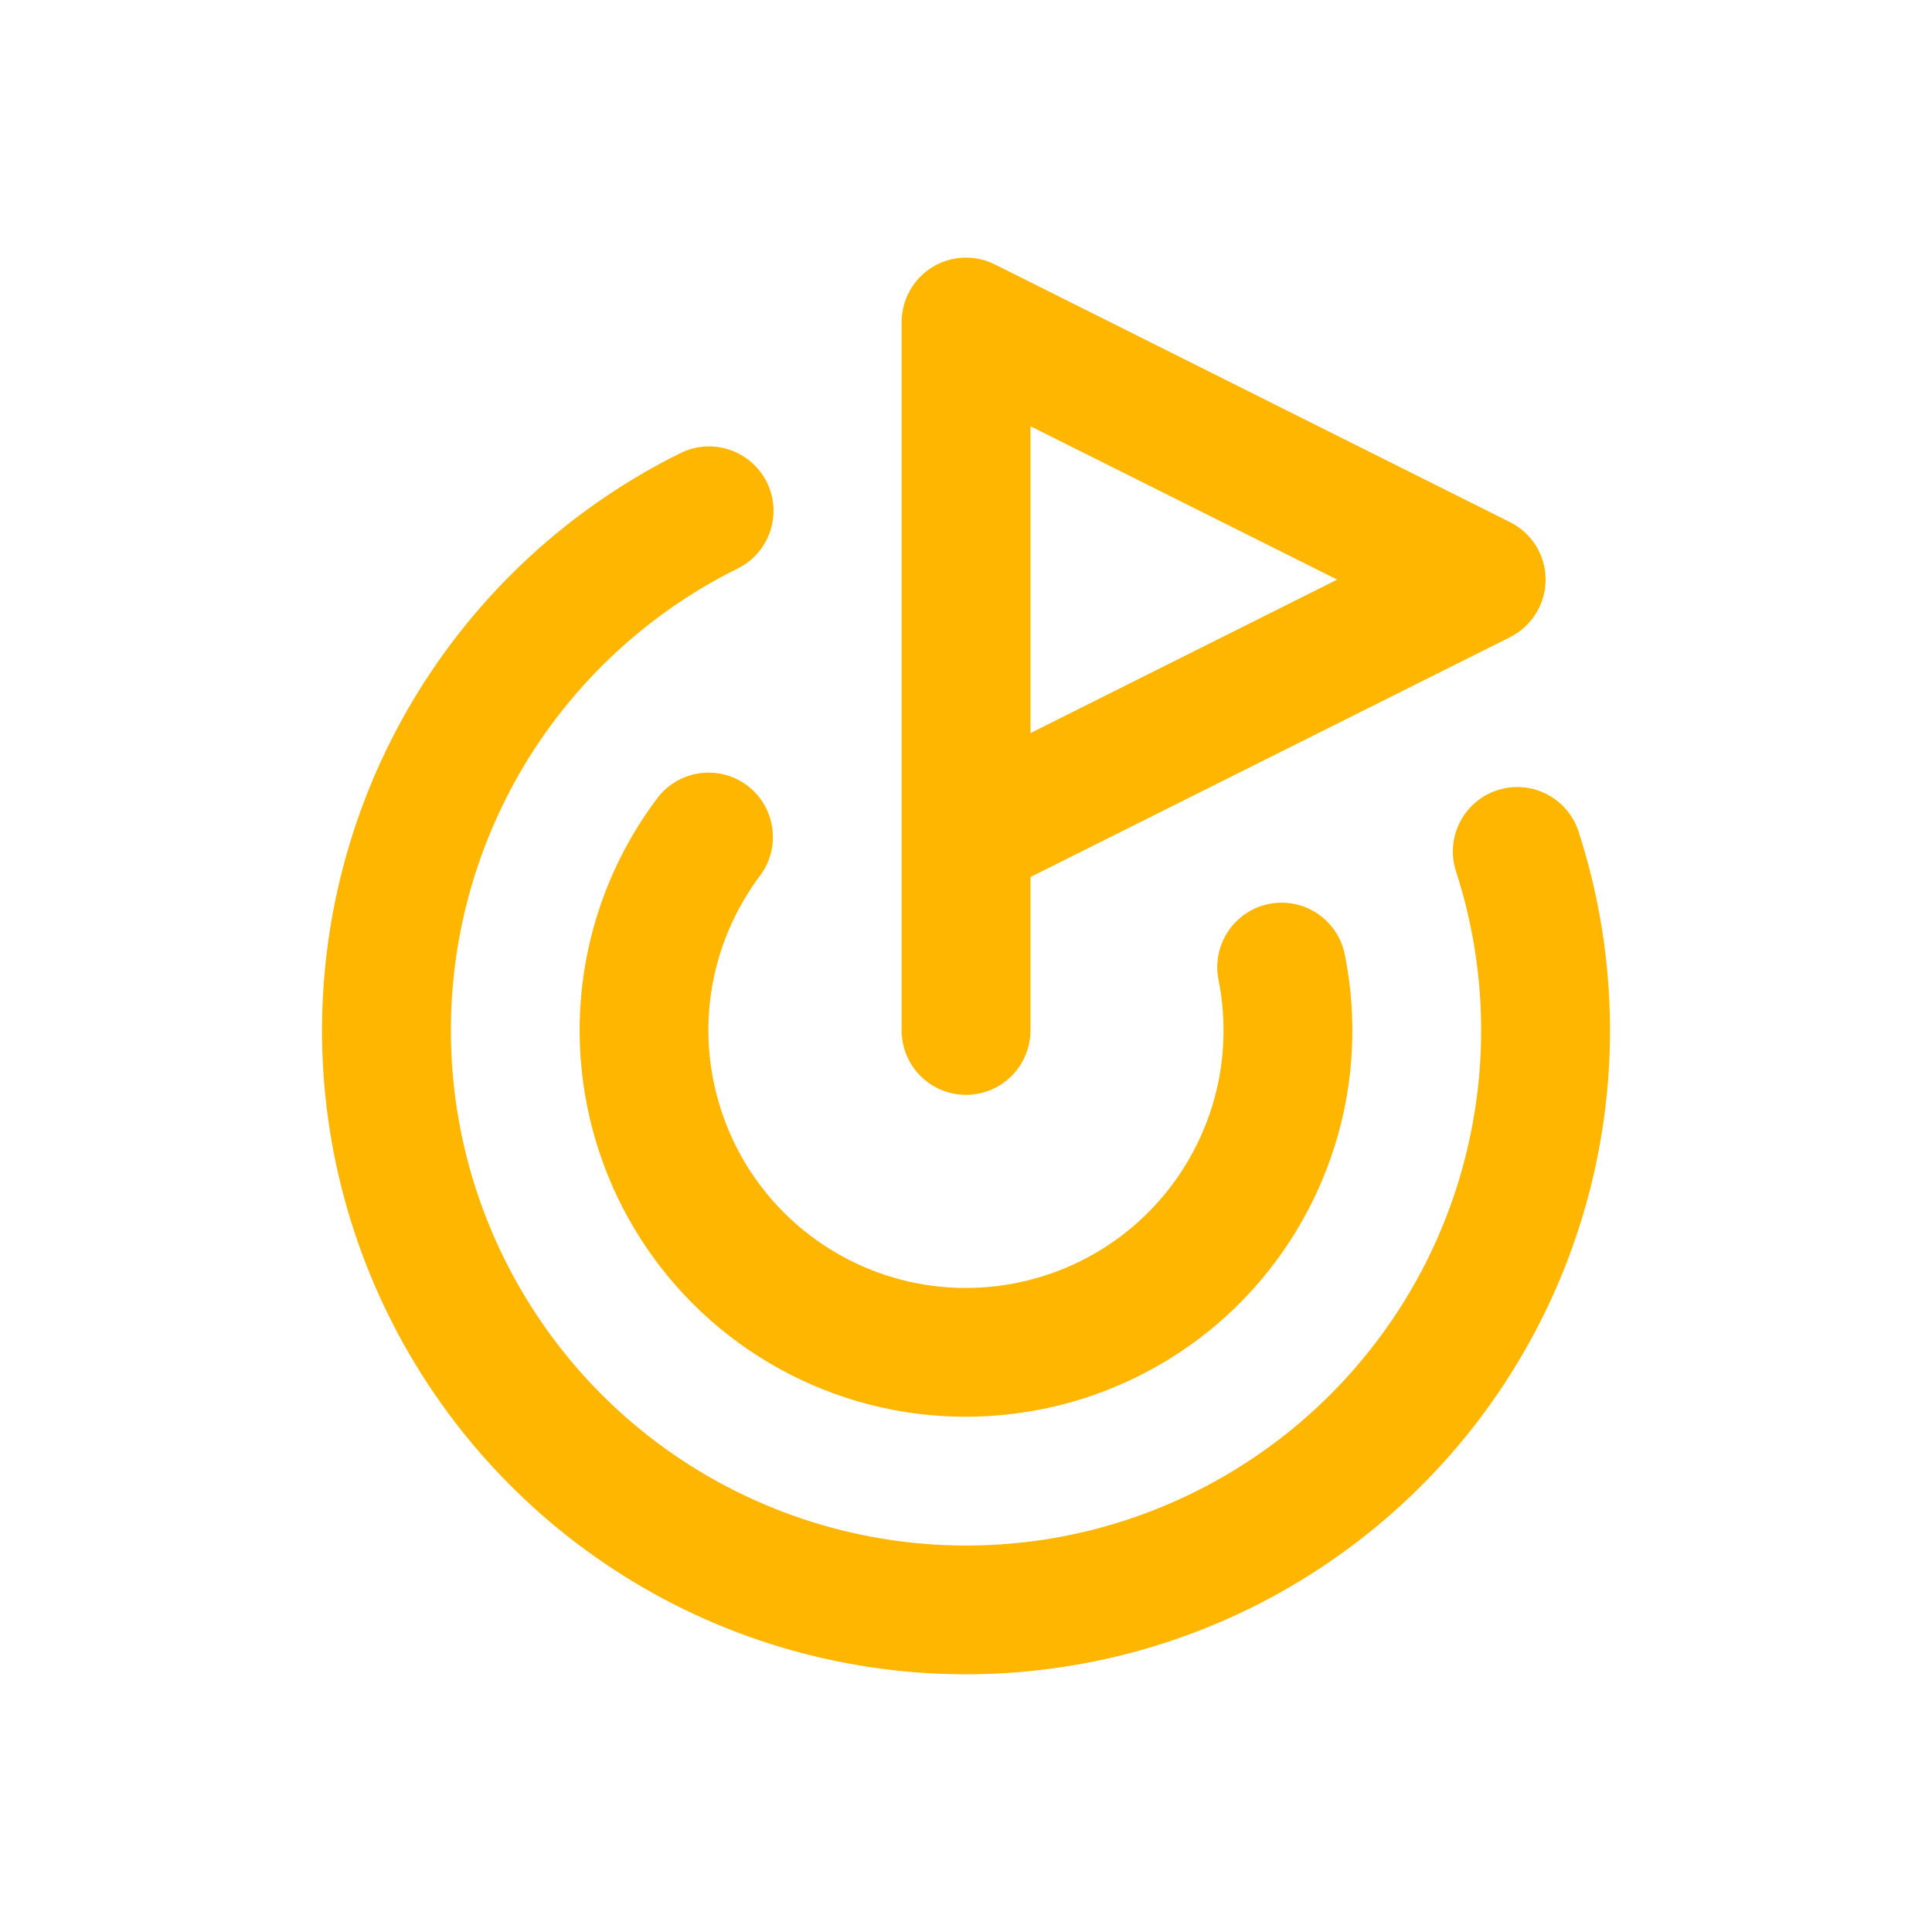 <svg width="16" height="16" viewBox="0 0 16 16" fill="none" xmlns="http://www.w3.org/2000/svg">
<path d="M5.636 3.752C5.9 3.622 6.22 3.73 6.351 3.994C6.481 4.258 6.373 4.578 6.109 4.708C5.376 5.071 4.763 5.637 4.342 6.337C3.922 7.038 3.711 7.845 3.736 8.661C3.76 9.479 4.02 10.271 4.482 10.946C4.944 11.62 5.59 12.147 6.343 12.464C7.096 12.782 7.925 12.876 8.73 12.737C9.535 12.597 10.284 12.228 10.886 11.675C11.488 11.122 11.919 10.408 12.126 9.618C12.334 8.827 12.31 7.994 12.058 7.216C11.967 6.936 12.121 6.635 12.401 6.544C12.681 6.453 12.982 6.607 13.073 6.887C13.388 7.859 13.418 8.901 13.158 9.889C12.898 10.877 12.36 11.77 11.607 12.461C10.854 13.152 9.919 13.613 8.913 13.787C7.906 13.962 6.871 13.844 5.929 13.448C4.988 13.051 4.18 12.392 3.602 11.549C3.024 10.707 2.7 9.715 2.669 8.694C2.639 7.672 2.902 6.663 3.428 5.787C3.954 4.912 4.72 4.205 5.636 3.752ZM5.442 6.612C5.619 6.376 5.952 6.329 6.188 6.505C6.423 6.682 6.471 7.017 6.294 7.252C6.081 7.537 5.941 7.87 5.889 8.222C5.837 8.574 5.875 8.934 5.998 9.268C6.12 9.602 6.324 9.9 6.591 10.135C6.859 10.37 7.181 10.535 7.528 10.614C7.875 10.692 8.236 10.683 8.579 10.586C8.921 10.49 9.234 10.309 9.489 10.061C9.744 9.812 9.932 9.503 10.038 9.163C10.143 8.823 10.161 8.462 10.091 8.114C10.034 7.825 10.221 7.544 10.509 7.486C10.798 7.428 11.079 7.616 11.137 7.905C11.242 8.428 11.215 8.969 11.057 9.479C10.899 9.989 10.616 10.452 10.234 10.825C9.852 11.197 9.382 11.468 8.868 11.613C8.354 11.757 7.812 11.772 7.291 11.654C6.771 11.536 6.288 11.289 5.887 10.937C5.486 10.584 5.179 10.136 4.996 9.635C4.812 9.134 4.757 8.595 4.834 8.067C4.912 7.539 5.121 7.038 5.442 6.612ZM7.72 2.213C7.877 2.116 8.074 2.107 8.239 2.19L12.505 4.324C12.686 4.414 12.8 4.598 12.8 4.8C12.8 5.002 12.686 5.186 12.505 5.277L8.534 7.263V8.534C8.533 8.828 8.295 9.067 8 9.067C7.706 9.067 7.467 8.828 7.467 8.534V2.667C7.467 2.482 7.563 2.31 7.72 2.213ZM8.534 6.071L11.074 4.8L8.534 3.53V6.071Z" fill="#FFB600"/>
</svg>
